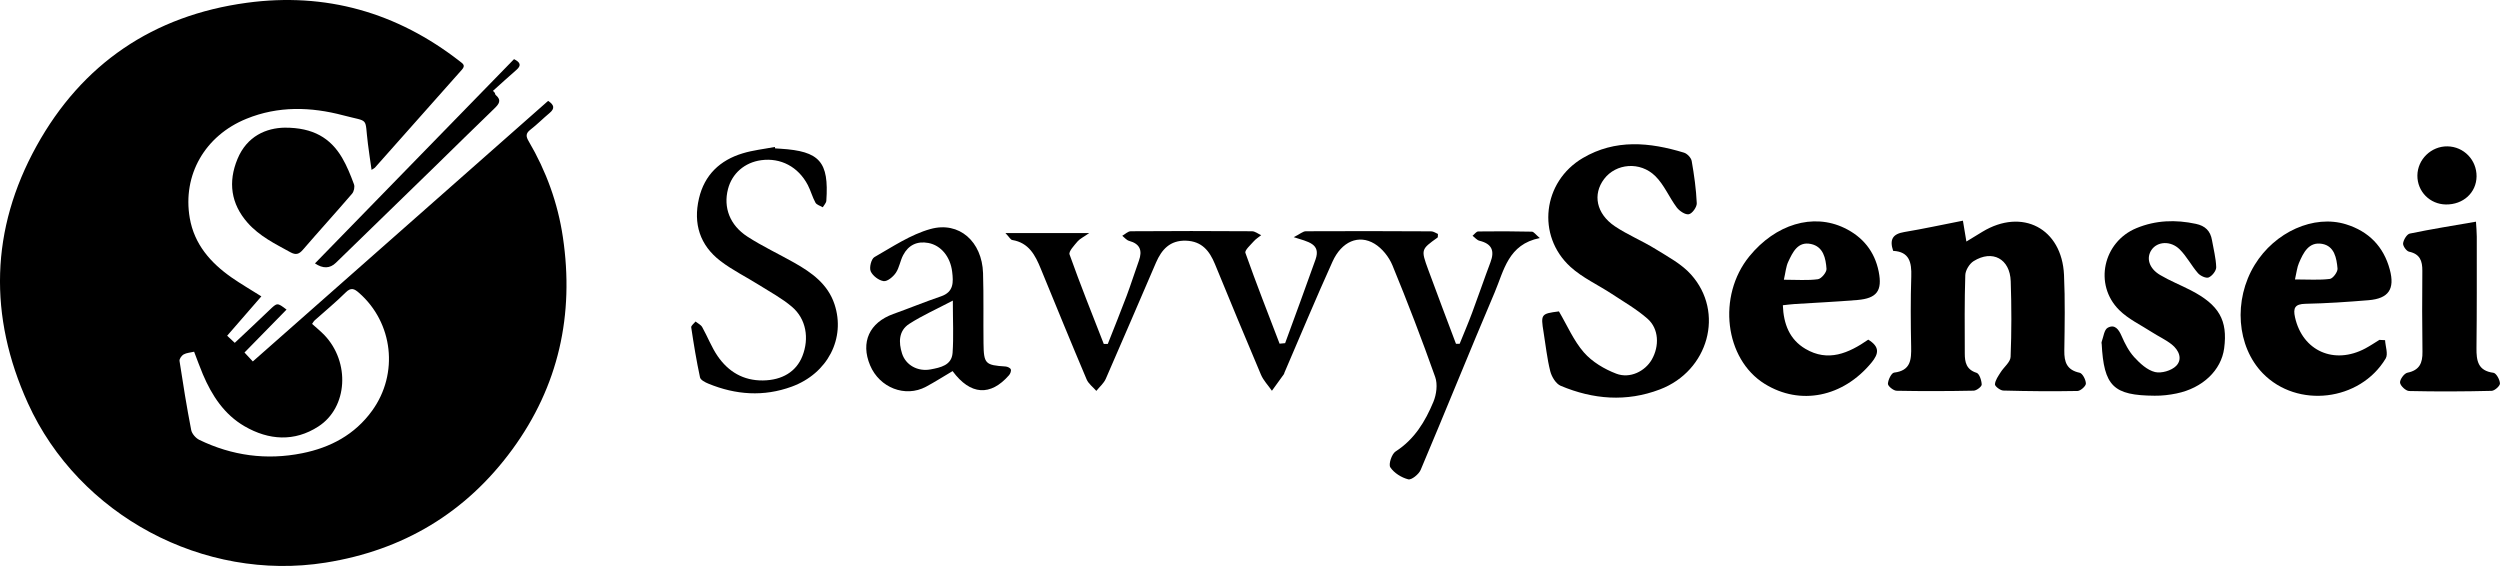 <?xml version="1.0" encoding="UTF-8"?>
<svg id="_レイヤー_1" data-name="レイヤー 1" xmlns="http://www.w3.org/2000/svg" viewBox="0 0 591.02 133.8">
  <g>
    <path d="m61.79,70.06c-2.74,3.16-5.36,6.16-8.09,9.31.74.69,1.38,1.29,1.8,1.68,2.8-2.64,5.51-5.16,8.17-7.72,1.88-1.8,1.85-1.83,4.07-.14-3.28,3.35-6.56,6.7-9.94,10.15.66.71,1.22,1.31,1.97,2.11,23.32-20.58,46.55-41.07,69.81-61.6,1.42.93,1.66,1.78.33,2.88-1.54,1.28-2.95,2.72-4.53,3.94-1.14.88-1.05,1.61-.39,2.73,4.13,7.04,6.89,14.6,8.08,22.67,2.72,18.31-.99,35.2-11.97,50.2-10.96,14.97-25.81,23.83-44.13,26.74-28.83,4.59-58.34-11.16-70.38-37.71-9.32-20.54-8.86-41.06,2.04-60.77C19.39,15.07,36.23,3.66,58.33.66c18.66-2.53,35.5,2.25,50.38,13.84.72.56,1.4.95.49,1.97-6.87,7.71-13.71,15.44-20.56,23.16-.11.13-.29.2-.8.53-.31-2.17-.61-4.16-.86-6.15-.84-6.51.52-5.06-5.83-6.74-7.68-2.03-15.38-2.25-22.89.81-9.82,3.99-15.15,13.29-13.4,23.47,1.07,6.2,4.92,10.58,9.9,14.06,2.18,1.52,4.49,2.85,7.02,4.45Zm-15.9,13.09c-.88.21-1.78.25-2.48.64-.48.27-1.04,1.07-.97,1.54.83,5.46,1.71,10.91,2.76,16.33.17.88,1.08,1.92,1.92,2.33,7.73,3.74,15.88,4.85,24.31,3.16,6.69-1.34,12.44-4.38,16.55-10.07,6.32-8.75,4.97-20.78-3.11-27.85-1.1-.96-1.87-1.37-3.15-.09-2.32,2.31-4.87,4.39-7.31,6.58-.25.22-.41.54-.63.85,1.03.93,2.02,1.73,2.9,2.64,6.12,6.4,5.56,17.1-1.41,21.61-5.66,3.67-11.71,3.27-17.44-.04-4.81-2.78-7.74-7.27-9.87-12.29-.73-1.72-1.35-3.48-2.07-5.34Z"/>
    <path d="m67.29,30.18c6.77-.03,10.84,2.48,13.57,7.09,1.16,1.97,2.02,4.13,2.82,6.29.23.62,0,1.71-.45,2.23-3.83,4.46-7.79,8.81-11.63,13.26-.92,1.07-1.68,1.27-2.93.59-3.62-1.98-7.34-3.81-10.13-6.97-3.97-4.5-4.65-9.65-2.4-15.08,2.26-5.46,6.86-7.34,11.16-7.41Z"/>
    <path d="m74.46,62.27c15.78-16.2,31.44-32.26,47.06-48.29,1.51.76,1.78,1.49.57,2.54-1.87,1.62-3.7,3.3-5.55,4.96.15.16.3.32.45.48.06.17.07.39.19.49,1.47,1.24.8,2.14-.32,3.21-4.69,4.5-9.29,9.08-13.95,13.61-7.83,7.63-15.68,15.24-23.51,22.86q-2.11,2.05-4.94.14Z"/>
  </g>
  <g>
    <path d="m303.81,81.14c2.4-6.59,4.85-13.17,7.19-19.79,1.32-3.75-1.76-4.19-5.15-5.28,1.48-.74,2.17-1.39,2.86-1.4,9.88-.06,19.76-.03,29.63.02.55,0,1.11.42,1.6.62-.04.44.02.77-.09.85-3.91,2.8-3.96,2.81-2.21,7.59,2.14,5.85,4.37,11.68,6.56,17.52.29,0,.58,0,.87.01.99-2.45,2.04-4.89,2.96-7.37,1.48-3.96,2.84-7.97,4.33-11.92,1.03-2.72.31-4.37-2.6-5.07-.61-.15-1.1-.78-1.64-1.18.45-.36.89-1.02,1.34-1.02,4.23-.06,8.46-.05,12.69.05.45.01.88.68,1.87,1.51-7.48,1.47-8.48,7.68-10.65,12.8-5.94,13.96-11.61,28.05-17.52,42.02-.44,1.03-2.17,2.42-2.93,2.22-1.6-.41-3.35-1.5-4.24-2.84-.47-.71.33-3.16,1.25-3.75,4.46-2.86,7.01-7.1,8.93-11.72.73-1.74,1.04-4.16.43-5.88-3.15-8.89-6.53-17.7-10.12-26.43-.81-1.96-2.42-3.98-4.21-5.07-3.76-2.28-7.8-.54-9.95,4.23-3.93,8.69-7.6,17.5-11.37,26.26-.04.1-.04.22-.1.31-.95,1.32-1.9,2.63-2.85,3.95-.88-1.27-2.01-2.43-2.6-3.82-3.69-8.68-7.28-17.41-10.87-26.13-1.28-3.11-3.09-5.41-6.85-5.53-3.78-.12-5.74,2.09-7.08,5.17-3.96,9.15-7.86,18.33-11.87,27.47-.47,1.08-1.48,1.92-2.24,2.87-.78-.9-1.86-1.68-2.3-2.73-3.68-8.69-7.25-17.42-10.83-26.15-1.31-3.21-2.83-6.15-6.75-6.79-.39-.06-.69-.68-1.61-1.64h19.81c-1.39.98-2.23,1.35-2.76,1.98-.79.95-2.15,2.36-1.89,3.08,2.53,7.11,5.35,14.12,8.09,21.15.32,0,.63,0,.95,0,1.49-3.79,3.03-7.57,4.46-11.38,1.03-2.74,1.9-5.54,2.89-8.29.87-2.4.29-3.99-2.32-4.7-.6-.16-1.08-.78-1.61-1.2.67-.37,1.33-1.06,2-1.07,9.55-.07,19.11-.07,28.66,0,.73,0,1.45.6,2.18.93-.59.48-1.26.88-1.75,1.44-.76.87-2.19,2.13-1.98,2.74,2.55,7.21,5.35,14.33,8.08,21.47.43-.04.86-.08,1.28-.12Z"/>
    <path d="m368.54,73.61c1.97,3.34,3.48,6.93,5.91,9.71,1.95,2.23,4.84,3.95,7.65,5.02,3.24,1.24,6.82-.58,8.4-3.34,1.83-3.2,1.67-7.28-.98-9.62-2.57-2.27-5.61-4.01-8.49-5.91-3.25-2.14-6.92-3.79-9.75-6.37-8.11-7.39-6.58-20.16,2.91-25.74,7.7-4.53,15.81-3.74,23.92-1.27.76.23,1.69,1.21,1.82,1.97.58,3.3,1.05,6.65,1.2,9.99.04.89-1.07,2.44-1.87,2.6-.83.17-2.22-.76-2.85-1.59-1.8-2.4-2.98-5.36-5.07-7.42-3.61-3.56-9.32-3.01-12.11.67-2.75,3.63-1.87,8.21,2.53,11.18,3.04,2.04,6.5,3.45,9.63,5.39,2.93,1.82,6.15,3.52,8.39,6.03,7.99,8.92,4.13,22.77-7.36,27.15-7.91,3.02-15.79,2.37-23.45-.85-1.13-.47-2.14-2.13-2.47-3.43-.77-3.03-1.08-6.18-1.59-9.28-.69-4.21-.57-4.35,3.6-4.88Z"/>
    <path d="m447.56,59.32c-.92-2.72-.09-4.01,2.6-4.46,4.56-.76,9.09-1.75,13.89-2.69.26,1.59.5,3.02.82,4.93,1.48-.9,2.64-1.61,3.79-2.31,9.41-5.69,18.79-.81,19.29,10.21.27,5.95.16,11.93.07,17.89-.04,2.72.6,4.59,3.62,5.23.69.15,1.47,1.66,1.48,2.56,0,.6-1.26,1.73-1.97,1.75-5.85.11-11.71.06-17.56-.1-.71-.02-2-1.01-1.97-1.48.07-.97.78-1.94,1.34-2.83.77-1.24,2.31-2.4,2.36-3.64.24-5.95.23-11.93.03-17.89-.18-5.31-4.33-7.53-8.78-4.75-.98.62-1.92,2.15-1.96,3.3-.2,6.17-.14,12.36-.12,18.54,0,2.03.35,3.8,2.79,4.56.66.2,1.18,1.8,1.21,2.77.01.49-1.22,1.43-1.9,1.45-6.07.12-12.15.14-18.22.02-.74-.02-2.07-1.09-2.05-1.65.03-.93.83-2.56,1.46-2.64,3.96-.47,4.09-3.08,4.03-6.14-.11-5.53-.15-11.06.03-16.59.11-3.33-.45-5.85-4.26-6.05Z"/>
    <path d="m563.85,80.41c.08,1.47.77,3.3.14,4.35-6.09,10.13-20.91,11.84-29.03,3.51-6.2-6.36-7.02-17.34-1.93-25.66,4.76-7.78,13.99-11.94,21.59-9.58,5.35,1.66,8.89,5.24,10.35,10.71,1.23,4.6-.28,6.84-5.02,7.23-4.97.41-9.95.75-14.93.85-2.49.05-2.95,1-2.46,3.19,1.77,7.96,9.26,11.3,16.64,7.35,1.14-.61,2.21-1.33,3.31-2.01.44.02.88.05,1.32.07Zm-21.29-14.35c3.14,0,5.72.19,8.23-.12.73-.09,1.89-1.66,1.82-2.45-.22-2.46-.72-5.32-3.65-5.84-3.16-.56-4.43,2.1-5.47,4.52-.45,1.04-.56,2.23-.94,3.89Z"/>
    <path d="m441.68,80.3c2.74,1.7,2.5,3.3.76,5.42-6.72,8.16-16.84,10.24-25.25,5.03-9.47-5.86-11.26-20.79-3.63-30.15,6.2-7.6,15.05-10.27,22.46-6.71,4.37,2.1,7.17,5.56,8.12,10.32.9,4.53-.44,6.32-5.01,6.71-4.96.42-9.94.64-14.92.96-.83.05-1.66.17-2.73.28.16,4.47,1.6,8.11,5.33,10.31,5.36,3.17,10.2,1.05,14.88-2.19Zm-19.96-14.17c3.11,0,5.61.21,8.05-.12.81-.11,2.08-1.64,2.03-2.44-.17-2.49-.74-5.27-3.68-5.89-3.11-.66-4.31,1.95-5.37,4.21-.53,1.12-.62,2.44-1.03,4.24Z"/>
    <path d="m496.85,81.19c0,.2-.09-.16.02-.45.41-1.13.58-2.8,1.4-3.25,1.67-.92,2.6.35,3.3,1.96.77,1.77,1.7,3.59,2.99,5,1.35,1.47,3.06,3.05,4.89,3.5,1.51.37,3.9-.33,5-1.44,1.6-1.61.65-3.75-1.03-5.08-1.43-1.13-3.14-1.91-4.68-2.9-2.62-1.7-5.58-3.08-7.75-5.24-6.04-6.01-3.8-16.11,4.09-19.36,4.55-1.88,9.25-2.04,14.05-1.01,2.2.47,3.43,1.67,3.8,3.85.36,2.13.94,4.26,1,6.4.02.83-.96,2.07-1.78,2.42-.62.26-1.98-.37-2.54-1.02-1.55-1.78-2.66-3.98-4.32-5.62-2.12-2.1-5.25-1.88-6.62.08-1.35,1.92-.65,4.42,2,5.98,2.32,1.38,4.86,2.38,7.26,3.62,6.69,3.46,8.75,7.08,7.88,13.71-.69,5.19-5.08,9.41-11.28,10.68-1.69.35-3.44.55-5.16.53-9.76-.07-12-2.23-12.52-12.34Z"/>
    <path d="m183.24,35.08c.43.03.87.06,1.3.08,9.25.58,11.45,3.07,10.81,12.31-.04.53-.55,1.02-.84,1.53-.59-.35-1.44-.57-1.73-1.09-.73-1.32-1.11-2.83-1.81-4.17-2.26-4.32-6.42-6.49-11.01-5.87-3.92.53-6.91,3.13-7.86,6.83-1.12,4.33.4,8.52,4.6,11.24,3.54,2.29,7.39,4.09,11.07,6.17,4.12,2.33,7.93,5.04,9.51,9.81,2.68,8.07-1.63,16.39-10.12,19.49-6.63,2.42-13.22,1.95-19.69-.71-.76-.31-1.85-.87-1.98-1.48-.84-3.91-1.49-7.87-2.08-11.83-.06-.4.66-.92,1.01-1.38.54.43,1.26.76,1.58,1.31,1.27,2.26,2.2,4.74,3.65,6.86,2.53,3.68,6.06,5.81,10.7,5.76,4.55-.05,7.89-2.07,9.34-5.75,1.66-4.2.9-8.79-2.45-11.65-2.37-2.02-5.18-3.52-7.83-5.19-3.02-1.9-6.27-3.49-9.09-5.65-4.86-3.72-6.47-8.82-5.08-14.78,1.3-5.58,4.97-9.05,10.33-10.67,2.46-.75,5.07-1.02,7.61-1.51.02.11.04.21.06.32Z"/>
    <path d="m585.34,52.42c.07,1.25.19,2.39.19,3.53,0,8.77.03,17.55-.07,26.32-.03,2.99.32,5.38,4.01,5.86.66.09,1.51,1.62,1.54,2.52.02.58-1.25,1.73-1.97,1.75-6.5.16-13,.19-19.5.04-.78-.02-2.08-1.23-2.15-1.98-.06-.76.99-2.2,1.75-2.35,2.86-.58,3.59-2.3,3.55-4.92-.09-6.39-.09-12.78-.03-19.17.02-2.33-.55-3.97-3.14-4.52-.62-.13-1.49-1.36-1.41-1.98.11-.85.9-2.16,1.59-2.3,5.05-1.05,10.15-1.86,15.62-2.81Z"/>
    <path d="m225.2,87.73c-2.22,1.31-4.22,2.59-6.31,3.71-4.89,2.6-10.96.23-13.19-5.07-2.3-5.47-.17-10.11,5.48-12.14,3.77-1.35,7.49-2.88,11.28-4.17,3.06-1.04,2.93-3.37,2.64-5.81-.43-3.56-2.63-6.24-5.62-6.81-2.66-.5-4.73.5-5.97,2.88-.7,1.33-.9,2.96-1.73,4.18-.63.93-1.99,2.07-2.87,1.96-1.15-.15-2.6-1.26-3.07-2.32-.38-.87.13-2.93.88-3.36,4.3-2.45,8.57-5.34,13.25-6.64,6.81-1.89,12.2,3,12.43,10.42.17,5.53.04,11.07.11,16.6.06,4.85.42,5.17,5.21,5.48.45.03,1.12.34,1.24.68.14.37-.12,1.04-.42,1.38-4.37,5-9.12,4.75-13.35-.98Zm.06-16.67c-3.95,2.08-7.28,3.55-10.3,5.5-2.54,1.63-2.54,4.4-1.71,7.01.87,2.74,3.7,4.33,6.75,3.76,2.3-.44,4.99-.94,5.2-3.92.26-3.75.06-7.53.06-12.34Z"/>
    <path d="m578.22,48.34c-3.79-.06-6.76-3.07-6.73-6.84.03-3.81,3.27-6.96,7.11-6.9,3.87.06,6.92,3.22,6.88,7.11-.05,3.85-3.16,6.69-7.26,6.63Z"/>
  </g>
</svg>